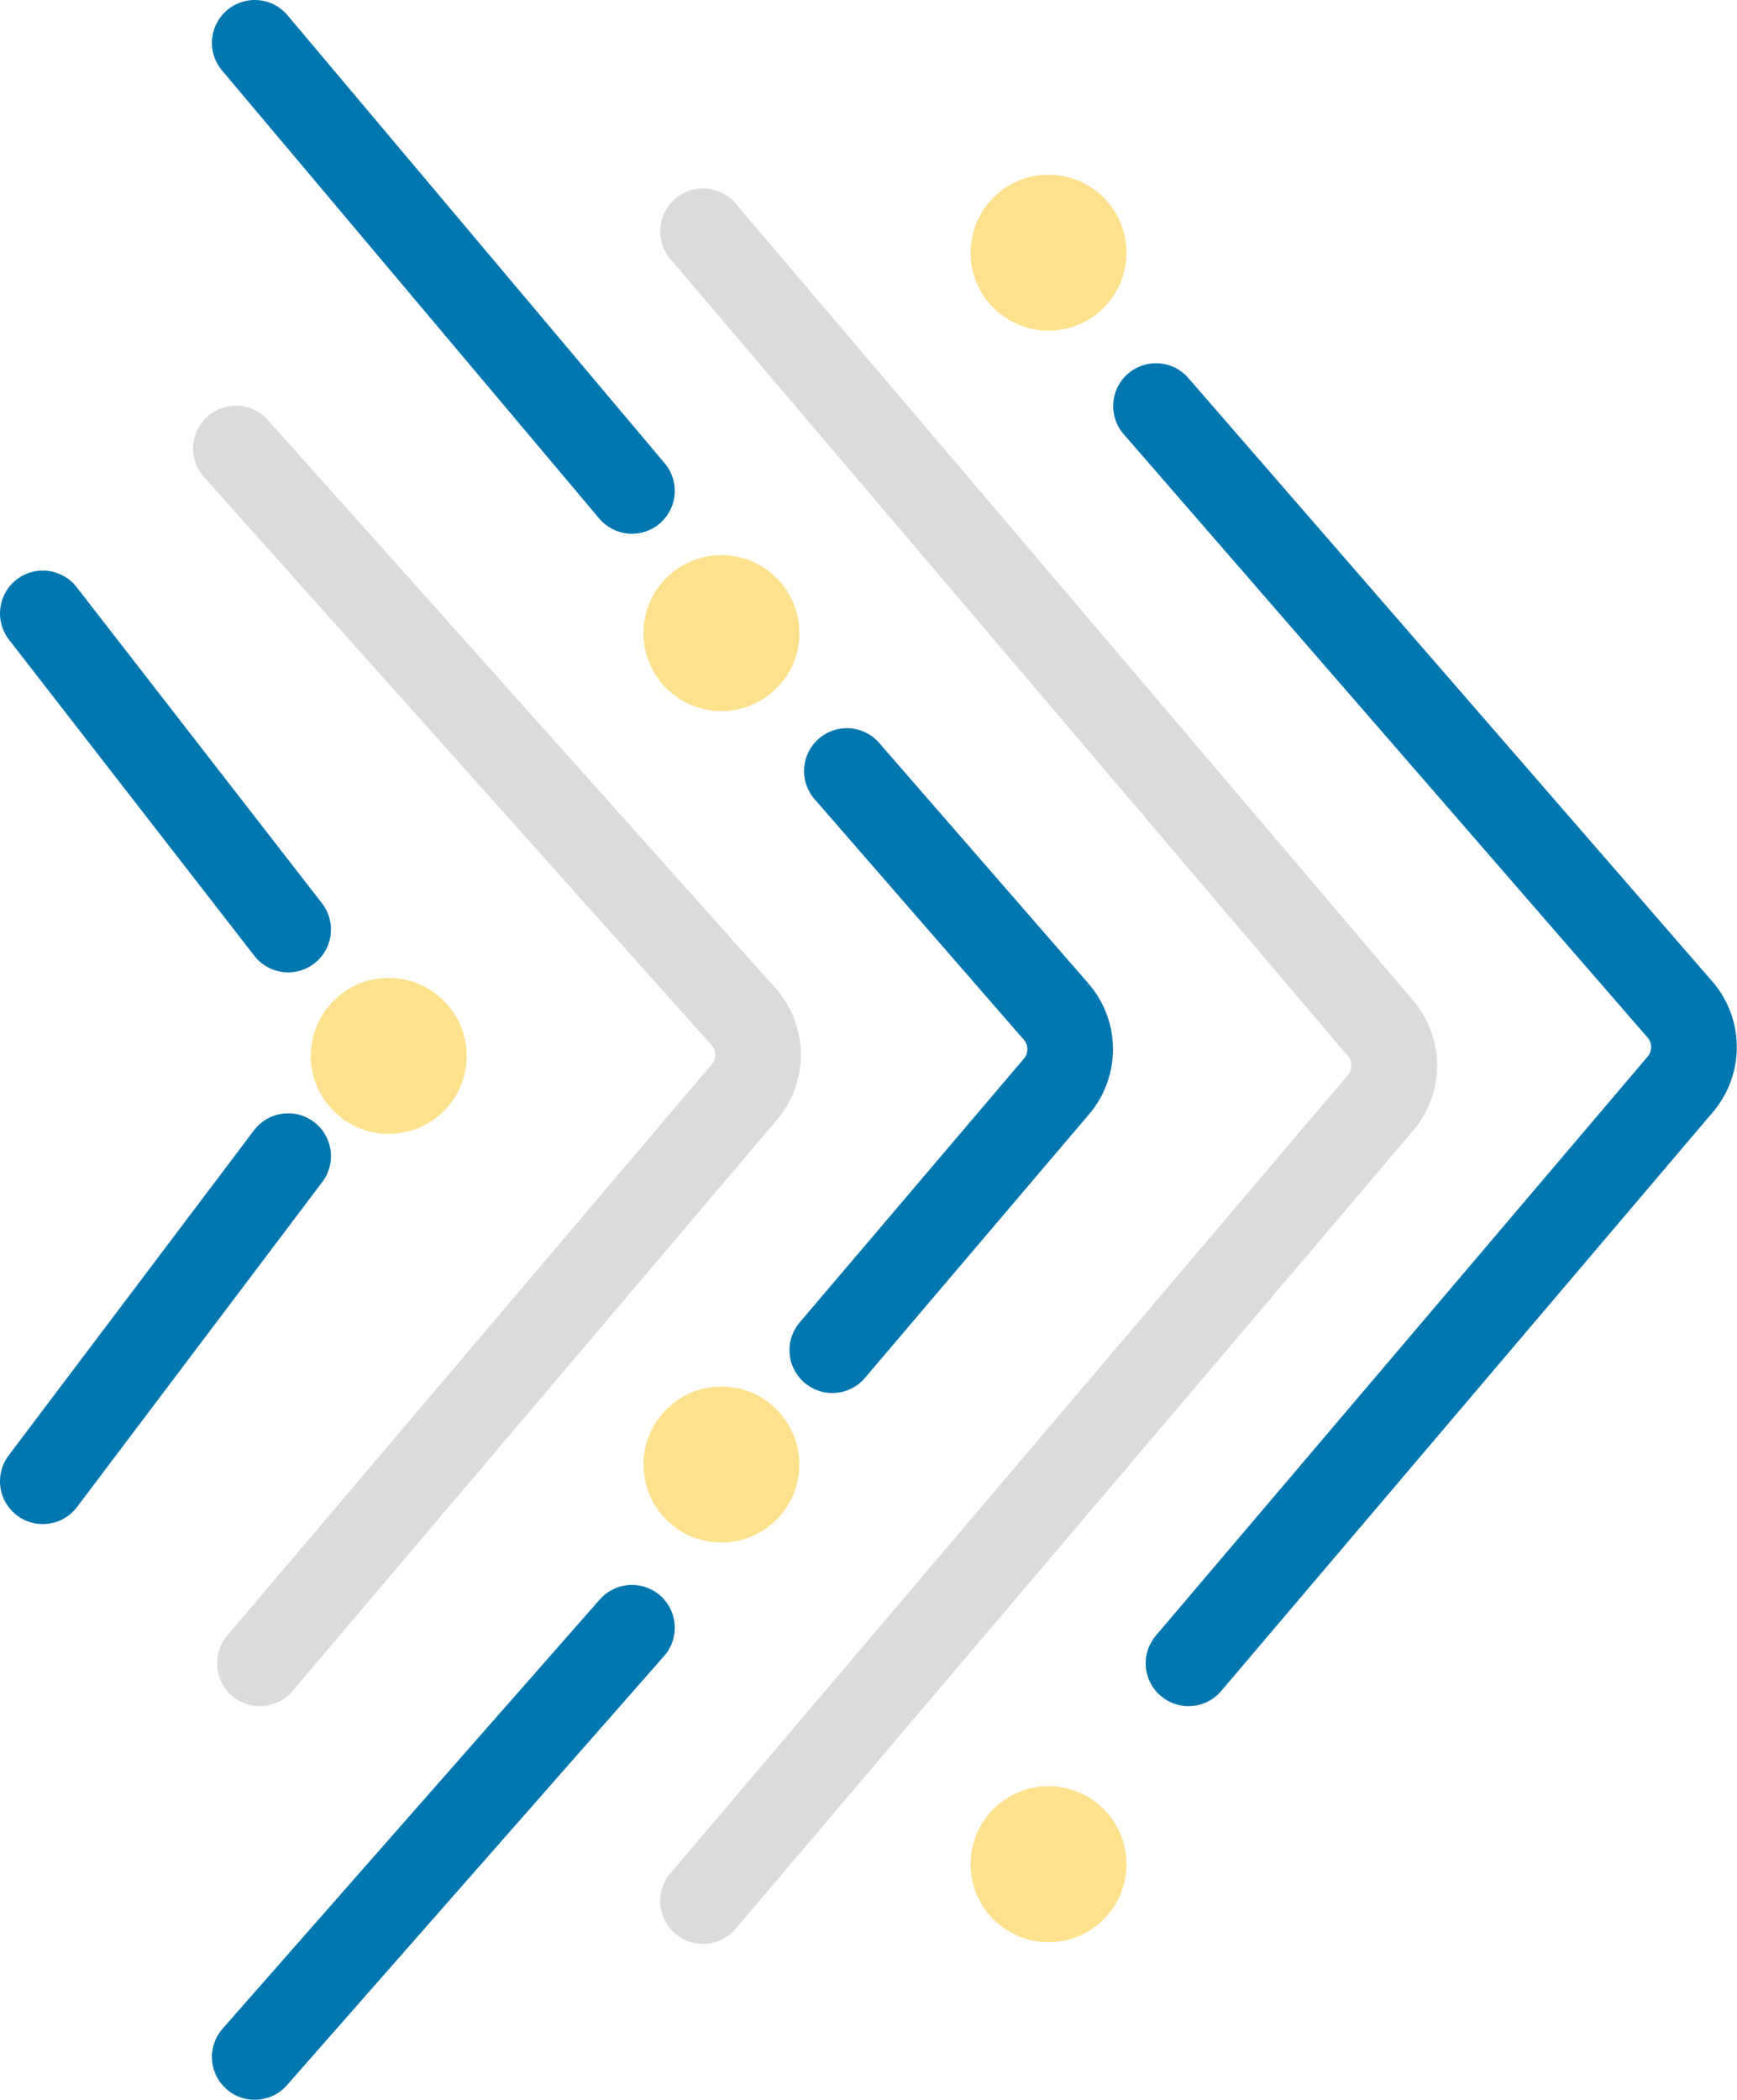 <svg xmlns="http://www.w3.org/2000/svg" viewBox="0 0 40.57 49.02"><defs><style>.cls-1,.cls-2{fill:none;stroke-linecap:round;stroke-miterlimit:10;stroke-width:2px;}.cls-1{stroke:#0077af;}.cls-2{stroke:#dbdbdb;}.cls-3{fill:#fde18c;}</style></defs><title>Asset 4</title><g id="Layer_2" data-name="Layer 2"><g id="Layer_1-2" data-name="Layer 1"><path id="_Path_" data-name="&lt;Path&gt;" class="cls-1" d="M27,9.48,39.24,23.57a1.34,1.34,0,0,1,0,1.75L27.76,38.83"/><path id="_Path_2" data-name="&lt;Path&gt;" class="cls-1" d="M19.78,18l4.89,5.62a1.34,1.34,0,0,1,0,1.75l-5.23,6.15"/><path id="_Path_3" data-name="&lt;Path&gt;" class="cls-2" d="M5.51,10.47,17.38,23.75a1.34,1.34,0,0,1,0,1.75L6.07,38.83"/><path id="_Path_4" data-name="&lt;Path&gt;" class="cls-2" d="M16.42,5.4,32.24,24a1.34,1.34,0,0,1,0,1.75L16.42,44.38"/><line id="_Path_5" data-name="&lt;Path&gt;" class="cls-1" x1="14.76" y1="38" x2="5.95" y2="48.02"/><line id="_Path_6" data-name="&lt;Path&gt;" class="cls-1" x1="6.73" y1="26.99" x2="1" y2="34.58"/><line id="_Path_7" data-name="&lt;Path&gt;" class="cls-1" x1="6.73" y1="21.7" x2="1" y2="14.32"/><line id="_Path_8" data-name="&lt;Path&gt;" class="cls-1" x1="14.76" y1="11.46" x2="5.95" y2="1"/><circle class="cls-3" cx="24.49" cy="5.9" r="1.82"/><circle class="cls-3" cx="16.85" cy="14.78" r="1.82"/><circle class="cls-3" cx="24.49" cy="43.52" r="1.82"/><circle class="cls-3" cx="16.85" cy="34.19" r="1.82"/><circle class="cls-3" cx="9.08" cy="24.65" r="1.82"/></g></g></svg>